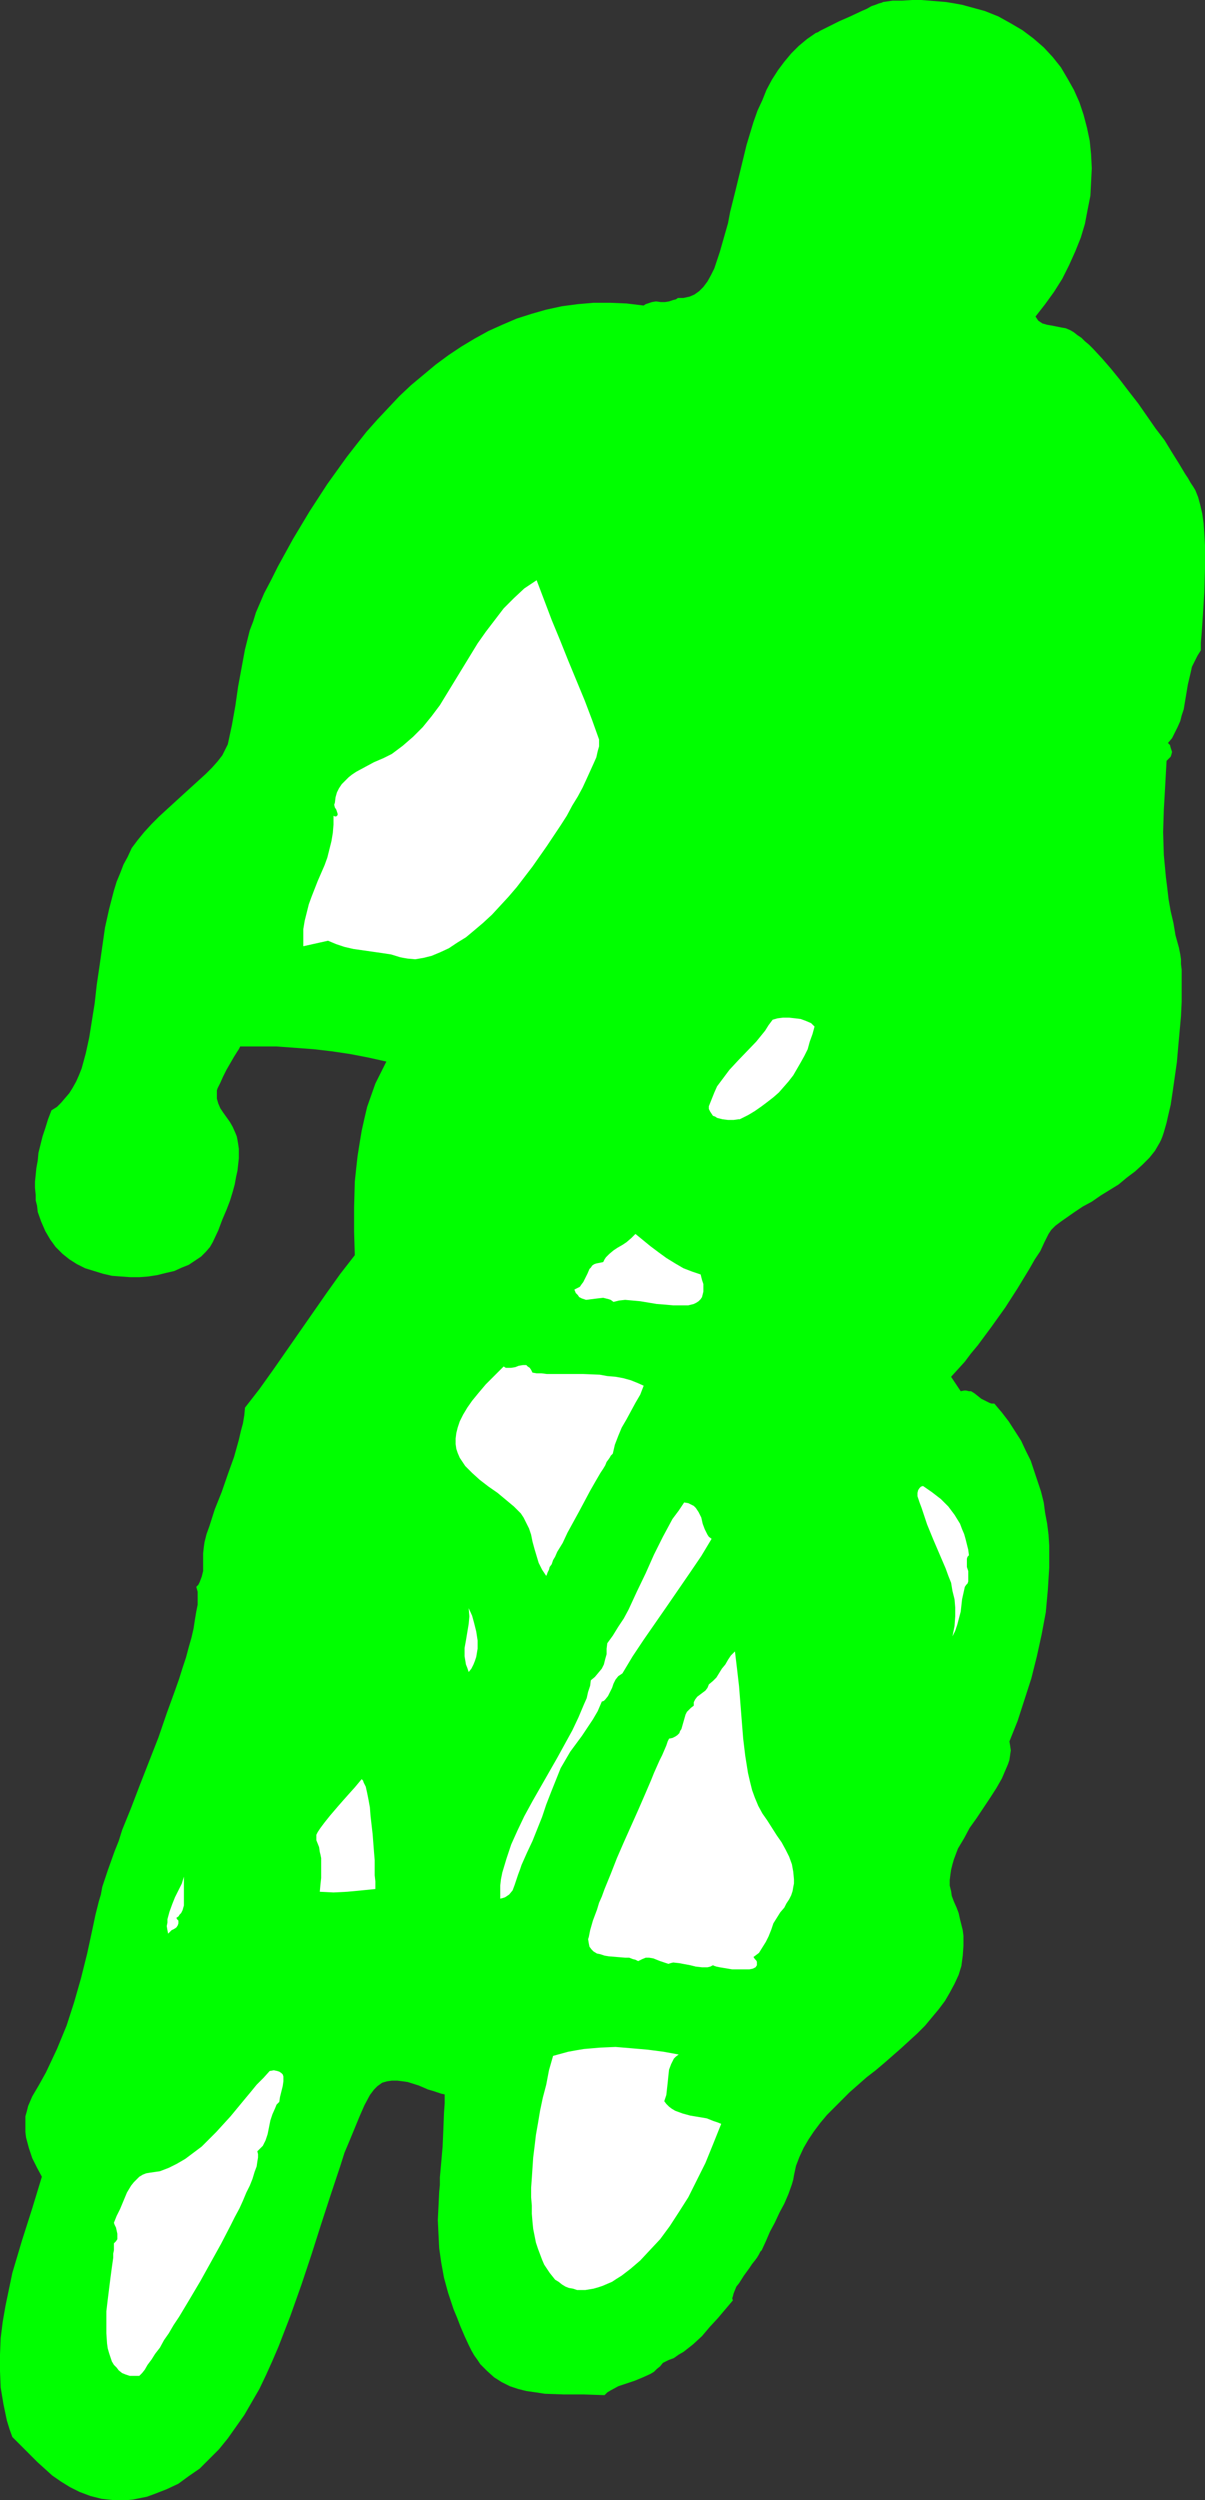 <?xml version="1.0" encoding="UTF-8" standalone="no"?>
<svg
   version="1.0"
   width="75.067mm"
   height="155.668mm"
   id="svg13"
   sodipodi:docname="Cycling 2.wmf"
   xmlns:inkscape="http://www.inkscape.org/namespaces/inkscape"
   xmlns:sodipodi="http://sodipodi.sourceforge.net/DTD/sodipodi-0.dtd"
   xmlns="http://www.w3.org/2000/svg"
   xmlns:svg="http://www.w3.org/2000/svg">
  <rect width="100%" height="100%" fill="#333333" stroke="none"/>
  <sodipodi:namedview
     id="namedview13"
     pagecolor="#ffffff"
     bordercolor="#000000"
     borderopacity="0.25"
     inkscape:showpageshadow="2"
     inkscape:pageopacity="0.0"
     inkscape:pagecheckerboard="0"
     inkscape:deskcolor="#d1d1d1"
     inkscape:document-units="mm" />
  <defs
     id="defs1">
    <pattern
       id="WMFhbasepattern"
       patternUnits="userSpaceOnUse"
       width="6"
       height="6"
       x="0"
       y="0" />
  </defs>
  <path
     style="fill:#00ff00;fill-opacity:1;fill-rule:evenodd;stroke:none"
     d="m 243.811,74.494 0.323,0.485 0.323,0.485 0.969,0.646 1.131,0.323 0.969,0.162 2.424,0.485 0.969,0.162 1.131,0.485 0.808,0.485 0.808,0.646 0.969,0.646 0.808,0.808 0.969,0.808 0.969,0.97 2.1,2.262 2.1,2.424 2.1,2.585 2.1,2.747 2.262,2.909 4.039,5.817 2.1,2.747 1.777,2.909 1.616,2.585 1.454,2.424 0.646,0.97 0.646,1.131 0.646,0.97 0.485,0.808 0.323,0.808 0.323,0.808 0.485,1.778 0.485,2.101 0.323,2.262 0.162,2.424 0.162,2.747 v 2.585 2.909 l -0.162,5.494 -0.162,2.747 -0.162,2.585 -0.162,2.424 -0.162,2.262 -0.162,1.939 v 0.97 0.808 l -0.808,1.293 -0.646,1.293 -0.646,1.293 -0.323,1.454 -0.646,2.747 -0.969,5.817 -0.485,1.454 -0.323,1.293 -0.646,1.454 -0.646,1.293 -0.646,1.293 -0.969,1.131 0.485,0.485 0.162,0.646 0.162,0.485 0.162,0.485 -0.162,0.646 -0.162,0.485 -0.485,0.485 -0.485,0.485 -0.162,2.909 -0.162,2.909 -0.162,2.909 -0.162,2.747 -0.162,5.332 0.162,5.333 0.485,5.171 0.323,2.585 0.323,2.747 0.485,2.747 0.646,2.747 0.485,2.909 0.808,2.909 0.162,0.808 0.162,0.808 0.162,1.131 v 1.131 l 0.162,1.293 v 1.293 2.909 3.393 l -0.162,3.393 -0.323,3.555 -0.323,3.555 -0.323,3.717 -0.485,3.393 -0.485,3.393 -0.485,3.232 -0.646,2.747 -0.323,1.454 -0.323,1.131 -0.323,1.131 -0.323,0.97 -0.323,0.808 -0.323,0.646 -1.131,1.939 -1.293,1.616 -1.616,1.616 -1.777,1.616 -1.939,1.454 -1.939,1.616 -4.201,2.585 -2.1,1.454 -2.1,1.131 -1.939,1.293 -1.616,1.131 -1.616,1.131 -1.293,0.97 -0.969,0.97 -0.323,0.485 -0.323,0.485 -0.969,1.939 -0.969,2.101 -1.293,1.939 -1.293,2.262 -2.747,4.525 -2.908,4.525 -3.231,4.525 -3.231,4.363 -1.616,1.939 -1.454,1.939 -1.616,1.778 -1.616,1.778 2.262,3.393 0.808,-0.162 h 0.485 l 0.646,0.162 h 0.485 l 0.808,0.485 0.808,0.646 0.808,0.646 0.969,0.485 0.969,0.485 0.485,0.162 h 0.646 l 1.777,2.101 1.616,2.101 1.454,2.262 1.454,2.262 1.131,2.424 1.131,2.262 0.808,2.424 0.808,2.424 0.808,2.424 0.646,2.585 0.323,2.424 0.485,2.585 0.323,2.585 0.162,2.585 v 2.585 2.585 l -0.323,5.171 -0.485,5.332 -0.969,5.171 -1.131,5.171 -1.293,5.171 -1.616,5.009 -1.616,5.009 -1.939,4.848 0.162,0.97 0.162,1.131 -0.162,1.131 -0.162,1.131 -0.323,0.97 -0.485,1.131 -0.969,2.262 -1.293,2.262 -1.454,2.262 -3.231,4.848 -1.616,2.262 -1.293,2.424 -1.454,2.424 -0.969,2.585 -0.323,1.131 -0.323,1.293 -0.162,1.131 -0.162,1.293 v 1.293 l 0.323,1.293 0.162,1.131 0.485,1.293 0.646,1.454 0.485,1.293 0.323,1.454 0.323,1.293 0.323,1.293 0.162,1.293 v 2.424 l -0.162,2.262 -0.323,2.424 -0.646,2.101 -0.969,2.101 -1.131,2.101 -1.131,1.939 -1.454,1.939 -1.616,1.939 -1.616,1.939 -1.777,1.778 -3.878,3.555 -3.878,3.393 -2.1,1.778 -2.1,1.616 -4.039,3.555 -1.777,1.778 -1.777,1.778 -1.777,1.778 -1.616,1.939 -1.454,1.939 -1.293,1.939 -1.131,1.939 -0.969,2.101 -0.808,2.101 -0.485,2.262 -0.162,0.97 -0.323,1.131 -0.808,2.262 -0.969,2.262 -1.131,2.101 -1.131,2.424 -1.131,2.101 -0.969,2.262 -0.969,2.101 -0.323,0.323 -0.323,0.646 -0.485,0.808 -0.485,0.646 -0.646,0.808 -0.646,0.97 -1.293,1.778 -1.131,1.778 -0.646,0.808 -0.323,0.808 -0.323,0.808 -0.162,0.646 -0.162,0.485 0.162,0.485 -3.555,4.201 -1.939,2.101 -1.777,2.101 -2.1,1.939 -2.262,1.778 -1.131,0.646 -1.131,0.808 -1.293,0.485 -1.293,0.646 -0.646,0.808 -0.808,0.646 -0.646,0.646 -0.808,0.485 -1.777,0.808 -1.939,0.808 -1.939,0.646 -1.939,0.646 -1.777,0.97 -0.808,0.485 -0.646,0.646 -4.847,-0.162 h -4.686 l -4.524,-0.162 -2.1,-0.323 -2.262,-0.323 -1.939,-0.485 -1.939,-0.646 -1.939,-0.97 -1.777,-1.131 -1.616,-1.454 -0.808,-0.808 -0.808,-0.808 -0.646,-0.97 -0.808,-1.131 -0.646,-1.131 -0.646,-1.293 -0.969,-2.101 -0.969,-2.262 -0.808,-2.101 -0.808,-1.939 -0.646,-1.939 -0.646,-1.939 -0.485,-1.778 -0.485,-1.778 -0.646,-3.555 -0.485,-3.393 -0.162,-3.232 -0.162,-3.393 0.162,-3.232 0.162,-3.393 0.162,-1.616 v -1.778 l 0.323,-3.555 0.323,-3.717 0.162,-3.717 0.162,-4.201 0.162,-2.262 v -2.101 l -0.808,-0.162 -0.969,-0.323 -0.969,-0.323 -1.131,-0.323 -2.262,-0.97 -2.585,-0.808 -1.131,-0.162 -1.293,-0.162 h -1.293 l -1.131,0.162 -1.131,0.323 -1.131,0.808 -0.808,0.808 -0.485,0.646 -0.485,0.646 -1.293,2.424 -1.131,2.585 -1.131,2.747 -1.131,2.747 -1.293,3.07 -0.969,3.07 -1.131,3.393 -1.131,3.393 -2.262,6.948 -2.262,7.11 -2.424,7.272 -2.585,7.272 -2.747,7.11 -1.454,3.393 -1.454,3.232 -1.616,3.393 -1.777,3.07 -1.777,3.07 -1.939,2.747 -1.939,2.747 -2.1,2.585 -2.262,2.262 -2.262,2.262 -2.585,1.778 -2.424,1.778 -2.747,1.293 -2.908,1.131 -1.777,0.646 -1.616,0.323 -1.616,0.323 -1.616,0.162 h -1.454 -1.454 l -1.454,-0.162 -1.454,-0.162 -1.293,-0.323 -1.293,-0.323 -2.585,-0.97 -2.262,-1.131 -2.1,-1.293 -2.1,-1.454 -1.777,-1.616 -1.616,-1.454 -1.454,-1.454 -1.454,-1.454 -1.131,-1.131 -1.131,-1.131 -0.808,-0.808 -0.646,-1.778 L 1.616,569.609 0.808,565.731 0.162,561.852 0,557.974 v -3.878 l 0.162,-3.878 0.485,-3.878 0.646,-3.717 0.808,-3.878 0.808,-3.878 2.262,-7.595 2.424,-7.595 2.262,-7.433 -1.131,-2.101 -1.131,-2.262 -0.808,-2.424 -0.646,-2.424 -0.162,-1.293 v -1.131 -1.293 -1.293 l 0.323,-1.131 0.323,-1.293 0.485,-1.131 0.485,-1.131 1.616,-2.747 1.616,-2.909 1.293,-2.747 1.293,-2.747 1.131,-2.747 1.131,-2.747 1.777,-5.494 1.616,-5.656 1.454,-5.817 1.293,-5.979 0.646,-3.07 0.808,-3.232 0.485,-1.616 0.323,-1.778 0.646,-1.939 0.646,-1.939 0.808,-2.262 0.808,-2.262 0.969,-2.424 0.808,-2.585 2.1,-5.171 2.1,-5.494 4.362,-11.15 1.939,-5.656 1.939,-5.333 0.969,-2.747 0.808,-2.585 0.808,-2.424 0.646,-2.424 0.646,-2.262 0.485,-2.101 0.323,-2.101 0.323,-1.939 0.323,-1.616 v -1.616 -1.454 l -0.323,-1.131 0.485,-0.485 0.323,-0.646 0.485,-1.293 0.323,-1.293 v -1.454 -2.747 l 0.162,-1.454 0.162,-1.131 0.485,-1.939 0.646,-1.778 1.293,-4.04 1.616,-4.04 1.454,-4.201 1.454,-4.04 1.131,-4.04 0.485,-2.101 0.485,-1.778 0.323,-1.939 0.162,-1.778 3.393,-4.363 3.231,-4.525 12.603,-18.098 3.231,-4.525 3.393,-4.363 -0.162,-5.494 v -5.817 l 0.162,-5.979 0.323,-3.07 0.323,-2.909 0.485,-3.07 0.485,-2.909 0.646,-2.909 0.646,-2.747 0.969,-2.747 0.969,-2.747 1.293,-2.585 1.293,-2.585 -4.362,-0.97 -4.201,-0.808 -4.362,-0.646 -4.201,-0.485 -4.362,-0.323 -4.362,-0.323 h -4.362 -4.201 l -0.323,0.646 -0.323,0.485 -0.808,1.293 -1.777,3.07 -0.808,1.616 -0.646,1.454 -0.646,1.293 -0.162,0.485 v 0.485 1.454 l 0.323,1.131 0.485,1.131 0.646,0.97 0.808,1.131 0.808,1.131 0.646,1.131 0.646,1.454 0.323,0.808 0.162,0.808 0.162,0.97 0.162,1.131 v 0.97 1.293 l -0.162,1.454 -0.162,1.454 -0.323,1.454 -0.323,1.778 -0.485,1.778 -0.646,2.101 -0.808,2.101 -0.969,2.262 -0.969,2.585 -1.293,2.747 -0.646,1.131 -0.969,1.131 -1.131,1.131 -1.454,0.97 -1.454,0.97 -1.616,0.646 -1.777,0.808 -2.1,0.485 -1.939,0.485 -2.1,0.323 -2.1,0.162 h -2.1 l -2.262,-0.162 -2.1,-0.162 -2.1,-0.485 -2.1,-0.646 -2.1,-0.646 -1.939,-0.97 -1.777,-1.131 -1.616,-1.293 -1.616,-1.616 -1.293,-1.778 -1.131,-1.939 L 9.694,287.471 8.886,285.208 8.725,283.754 8.402,282.461 v -1.293 l -0.162,-1.616 v -1.454 l 0.162,-1.616 0.162,-1.616 0.323,-1.778 0.162,-1.778 0.485,-1.939 0.485,-1.939 0.646,-1.939 0.646,-2.101 0.808,-2.101 1.293,-0.808 0.969,-0.97 0.969,-1.131 0.969,-1.131 0.808,-1.293 0.808,-1.454 0.646,-1.454 0.646,-1.616 0.485,-1.778 0.485,-1.778 0.808,-3.717 0.646,-4.04 0.646,-4.04 0.485,-4.363 0.646,-4.363 0.646,-4.525 0.646,-4.525 0.969,-4.363 1.131,-4.363 0.646,-2.101 0.808,-1.939 0.808,-2.101 0.969,-1.778 0.969,-2.101 1.454,-1.939 1.454,-1.778 1.777,-1.939 1.777,-1.778 1.939,-1.778 3.716,-3.393 1.777,-1.616 1.777,-1.616 1.777,-1.616 1.454,-1.454 1.293,-1.454 1.131,-1.454 0.646,-1.293 0.323,-0.646 0.323,-0.646 0.969,-4.525 0.808,-4.525 0.646,-4.525 0.808,-4.363 0.808,-4.363 1.131,-4.525 0.808,-2.101 0.646,-2.101 0.969,-2.262 0.969,-2.262 1.616,-3.07 1.616,-3.232 3.555,-6.464 3.878,-6.464 2.1,-3.232 2.1,-3.232 4.524,-6.302 2.262,-2.909 2.424,-3.07 2.585,-2.909 2.585,-2.747 2.585,-2.747 2.747,-2.585 2.908,-2.424 2.908,-2.424 3.07,-2.262 2.908,-1.939 3.231,-1.939 3.231,-1.778 3.231,-1.454 3.393,-1.454 3.555,-1.131 3.393,-0.97 3.716,-0.808 3.716,-0.485 3.716,-0.323 h 3.878 l 3.878,0.162 4.039,0.485 0.485,-0.323 0.485,-0.162 0.969,-0.323 0.969,-0.162 1.131,0.162 h 0.969 l 0.969,-0.162 0.969,-0.323 0.646,-0.162 0.485,-0.323 h 0.646 0.646 l 1.454,-0.323 1.131,-0.485 1.131,-0.808 0.969,-0.97 0.969,-1.293 0.808,-1.454 0.808,-1.616 0.646,-1.939 0.646,-1.939 0.646,-2.262 0.646,-2.262 0.646,-2.262 0.485,-2.585 1.293,-5.171 1.293,-5.333 1.293,-5.333 1.616,-5.333 0.969,-2.747 1.131,-2.424 0.969,-2.424 1.293,-2.424 1.454,-2.262 1.454,-1.939 1.616,-1.939 1.777,-1.778 1.939,-1.616 2.1,-1.454 0.485,-0.162 0.485,-0.323 0.969,-0.485 0.969,-0.485 1.293,-0.646 1.293,-0.646 2.585,-1.131 2.747,-1.293 1.131,-0.485 1.131,-0.646 0.969,-0.323 0.808,-0.323 0.646,-0.162 0.323,-0.162 2.262,-0.323 h 2.262 L 214.729,0 h 2.1 l 2.1,0.162 1.939,0.162 1.939,0.162 1.939,0.323 1.777,0.323 1.777,0.485 3.555,0.97 3.231,1.293 2.908,1.616 2.747,1.616 2.585,1.939 2.424,2.101 2.1,2.262 1.939,2.424 1.616,2.747 1.454,2.585 1.293,2.909 0.969,2.909 0.808,3.07 0.646,3.07 0.323,3.232 0.162,3.232 -0.162,3.232 -0.162,3.232 -0.646,3.232 -0.646,3.393 -0.969,3.232 -1.293,3.232 -1.454,3.232 -1.616,3.232 -1.939,3.07 -2.1,2.909 z"
     id="path1" />
  <path
     style="fill:#ffffff;fill-opacity:1;fill-rule:evenodd;stroke:none"
     d="m 77.231,221.38 -5.817,1.293 v -2.101 -1.939 l 0.323,-1.939 0.485,-1.939 0.485,-1.939 0.646,-1.778 1.454,-3.717 1.616,-3.717 0.646,-1.778 0.485,-1.939 0.485,-1.939 0.323,-1.939 0.162,-1.939 v -2.101 l 0.323,0.162 h 0.323 l 0.162,-0.162 0.162,-0.162 v -0.323 l -0.162,-0.485 -0.162,-0.485 -0.323,-0.485 -0.162,-0.646 0.162,-0.485 0.162,-1.293 0.323,-1.131 0.485,-0.97 0.646,-0.97 0.808,-0.808 0.808,-0.808 0.808,-0.646 0.969,-0.646 2.1,-1.131 2.1,-1.131 2.262,-0.97 1.939,-0.97 1.293,-0.97 1.293,-0.97 2.424,-2.101 2.262,-2.262 2.1,-2.585 1.939,-2.585 1.777,-2.909 7.109,-11.635 1.939,-2.747 2.1,-2.747 2.1,-2.747 2.424,-2.424 2.424,-2.262 1.454,-0.97 1.454,-0.97 1.777,4.686 1.777,4.686 1.939,4.686 1.939,4.848 3.878,9.372 1.777,4.686 1.616,4.525 v 0.646 0.97 l -0.323,1.131 -0.323,1.454 -0.646,1.454 -0.808,1.778 -0.808,1.778 -0.969,2.101 -1.131,2.101 -1.293,2.101 -1.293,2.424 -1.454,2.262 -1.616,2.424 -1.616,2.424 -3.393,4.848 -3.716,4.848 -1.939,2.262 -1.939,2.101 -1.939,2.101 -2.1,1.939 -2.1,1.778 -1.939,1.616 -2.1,1.293 -1.939,1.293 -2.1,0.97 -1.939,0.808 -1.939,0.485 -1.939,0.323 -1.777,-0.162 -0.969,-0.162 -0.808,-0.162 -2.1,-0.646 -2.1,-0.323 -2.262,-0.323 -4.524,-0.646 -2.1,-0.485 -1.939,-0.646 z"
     id="path2" />
  <path
     style="fill:#ffffff;fill-opacity:1;fill-rule:evenodd;stroke:none"
     d="m 191.785,241.579 -0.485,1.778 -0.646,1.778 -0.485,1.778 -0.808,1.616 -0.808,1.454 -1.777,3.07 -1.131,1.454 -1.131,1.293 -1.131,1.293 -1.293,1.131 -1.454,1.131 -1.293,0.97 -1.616,1.131 -1.616,0.97 -1.616,0.808 -0.323,0.162 h -0.323 l -1.131,0.162 h -1.293 l -1.293,-0.162 -1.293,-0.323 -0.485,-0.323 -0.485,-0.162 -0.323,-0.485 -0.323,-0.485 -0.323,-0.646 v -0.646 l 0.646,-1.616 0.646,-1.616 0.646,-1.454 0.969,-1.293 0.969,-1.293 0.969,-1.293 2.1,-2.262 4.201,-4.363 2.1,-2.585 0.808,-1.293 0.969,-1.293 1.131,-0.323 1.293,-0.162 h 1.454 l 1.454,0.162 1.293,0.162 1.293,0.485 1.131,0.485 0.323,0.323 z"
     id="path3" />
  <path
     style="fill:#ffffff;fill-opacity:1;fill-rule:evenodd;stroke:none"
     d="m 164.965,299.913 0.323,1.293 0.323,0.97 v 0.97 0.808 l -0.162,0.646 -0.162,0.646 -0.323,0.485 -0.485,0.485 -0.485,0.323 -0.646,0.323 -1.293,0.323 h -1.616 -1.939 l -1.777,-0.162 -2.1,-0.162 -1.939,-0.323 -1.939,-0.323 -1.777,-0.162 -1.777,-0.162 -1.454,0.162 -0.646,0.162 -0.646,0.162 -0.646,-0.485 -0.485,-0.162 -0.646,-0.162 -0.646,-0.162 -1.454,0.162 -1.293,0.162 -1.293,0.162 -0.485,-0.162 -0.485,-0.162 -0.646,-0.323 -0.323,-0.485 -0.485,-0.485 -0.323,-0.808 0.646,-0.323 0.646,-0.323 0.323,-0.485 0.485,-0.646 0.485,-0.97 0.485,-0.97 0.485,-1.131 0.323,-0.323 0.323,-0.485 0.485,-0.323 0.485,-0.162 0.808,-0.162 0.808,-0.162 0.323,-0.646 0.323,-0.485 0.808,-0.808 0.969,-0.808 0.969,-0.646 1.131,-0.646 0.969,-0.646 1.131,-0.97 0.969,-0.97 1.777,1.454 1.777,1.454 1.939,1.454 1.777,1.293 2.1,1.293 1.939,1.131 2.1,0.808 z"
     id="path4" />
  <path
     style="fill:#ffffff;fill-opacity:1;fill-rule:evenodd;stroke:none"
     d="m 151.554,326.091 -0.808,2.101 -1.131,1.939 -2.1,3.878 -1.131,1.939 -0.808,1.939 -0.808,2.101 -0.485,2.101 -0.162,0.162 -0.323,0.323 -0.162,0.323 -0.323,0.485 -0.485,0.646 -0.323,0.808 -0.485,0.808 -0.646,0.97 -1.131,1.939 -1.293,2.262 -1.293,2.424 -1.293,2.424 -2.747,5.009 -1.131,2.424 -1.293,2.101 -0.485,1.131 -0.485,0.808 -0.323,0.97 -0.485,0.646 -0.162,0.646 -0.323,0.646 -0.162,0.485 -0.162,0.323 -0.969,-1.454 -0.808,-1.616 -0.485,-1.616 -0.485,-1.616 -0.485,-1.778 -0.323,-1.616 -0.485,-1.454 -0.808,-1.616 -0.485,-0.97 -0.646,-0.97 -0.808,-0.808 -0.808,-0.808 -1.939,-1.616 -1.939,-1.616 -2.1,-1.454 -2.1,-1.616 -1.777,-1.616 -0.808,-0.808 -0.808,-0.808 -0.646,-0.97 -0.646,-0.97 -0.485,-1.131 -0.323,-0.97 -0.162,-1.131 v -1.293 l 0.162,-1.293 0.323,-1.293 0.485,-1.454 0.808,-1.616 0.969,-1.616 1.131,-1.616 1.454,-1.778 1.777,-2.101 1.939,-1.939 2.262,-2.262 0.485,0.323 h 0.485 0.808 l 0.969,-0.162 0.808,-0.323 0.969,-0.162 h 0.323 0.485 l 0.323,0.323 0.485,0.323 0.323,0.485 0.323,0.646 0.969,0.162 h 1.131 l 1.293,0.162 h 1.616 3.231 3.716 l 3.878,0.162 1.777,0.323 1.939,0.162 1.777,0.323 1.777,0.485 1.616,0.646 z"
     id="path5" />
  <path
     style="fill:#ffffff;fill-opacity:1;fill-rule:evenodd;stroke:none"
     d="m 228.139,366.004 -0.323,0.323 -0.162,0.485 v 0.97 0.97 l 0.323,0.97 v 0.97 0.97 0.485 l -0.162,0.485 -0.323,0.323 -0.323,0.485 -0.646,2.909 -0.323,2.909 -0.808,3.07 -0.485,1.454 -0.646,1.293 0.485,-2.424 0.162,-2.262 v -2.101 l -0.162,-1.939 -0.485,-1.939 -0.323,-1.939 -0.646,-1.616 -0.646,-1.778 -1.454,-3.393 -1.454,-3.393 -1.454,-3.555 -0.646,-1.939 -0.646,-1.939 -0.485,-1.293 -0.485,-1.454 v -0.808 l 0.162,-0.646 0.323,-0.485 0.323,-0.323 0.485,-0.162 2.1,1.454 2.1,1.616 1.777,1.778 1.454,1.939 1.293,2.101 0.485,1.293 0.485,1.131 0.323,1.131 0.323,1.293 0.323,1.293 z"
     id="path6" />
  <path
     style="fill:#ffffff;fill-opacity:1;fill-rule:evenodd;stroke:none"
     d="m 167.55,362.126 -2.424,4.04 -2.747,4.04 -5.332,7.756 -5.493,7.918 -2.585,3.878 -2.424,4.04 -0.485,0.323 -0.485,0.323 -0.646,0.808 -0.485,0.97 -0.323,0.97 -0.485,0.97 -0.485,0.97 -0.646,0.808 -0.323,0.323 -0.485,0.162 -0.969,2.262 -1.131,1.939 -1.293,1.939 -1.293,1.939 -2.747,3.717 -1.131,1.939 -1.131,1.939 -2.262,5.656 -1.131,2.909 -0.969,2.909 -2.262,5.656 -1.293,2.747 -1.293,2.909 -0.323,0.97 -0.485,1.293 -0.808,2.424 -0.485,1.293 -0.808,0.97 -0.485,0.323 -0.485,0.323 -0.485,0.162 -0.646,0.162 v -1.454 -1.616 l 0.162,-1.454 0.323,-1.616 0.485,-1.616 0.485,-1.616 1.131,-3.393 1.454,-3.232 1.616,-3.393 1.939,-3.555 1.939,-3.393 1.939,-3.393 1.939,-3.393 1.777,-3.232 1.777,-3.232 1.454,-3.07 1.293,-3.07 0.646,-1.454 0.323,-1.454 0.485,-1.454 0.162,-1.293 0.969,-0.808 0.808,-0.97 0.808,-0.97 0.485,-0.97 0.323,-1.293 0.323,-1.131 v -1.293 l 0.162,-1.293 1.293,-1.778 1.293,-2.101 1.293,-1.939 1.131,-2.101 1.939,-4.201 2.1,-4.363 1.939,-4.363 2.1,-4.201 1.131,-2.101 1.131,-2.101 1.454,-1.939 1.293,-1.939 0.969,0.162 0.646,0.323 0.646,0.323 0.485,0.485 0.323,0.485 0.323,0.485 0.646,1.293 0.323,1.454 0.485,1.293 0.646,1.293 0.323,0.485 z"
     id="path7" />
  <path
     style="fill:#ffffff;fill-opacity:1;fill-rule:evenodd;stroke:none"
     d="m 110.353,393.474 -0.323,-0.97 -0.323,-0.808 -0.162,-0.97 -0.162,-0.97 v -1.939 l 0.323,-1.778 0.646,-3.878 0.162,-1.778 -0.162,-1.939 0.808,1.778 0.485,1.778 0.485,1.939 0.323,2.101 v 1.939 l -0.162,0.97 -0.162,0.97 -0.323,0.97 -0.323,0.808 -0.485,0.97 z"
     id="path8" />
  <path
     style="fill:#ffffff;fill-opacity:1;fill-rule:evenodd;stroke:none"
     d="m 177.406,460.535 0.323,0.485 0.323,0.323 0.162,0.323 v 0.323 0.323 0.162 l -0.323,0.485 -0.646,0.323 -0.808,0.162 h -0.808 -0.969 -2.262 l -1.939,-0.323 -0.969,-0.162 -0.808,-0.162 -0.485,-0.162 -0.323,-0.162 -0.646,0.323 -0.646,0.162 h -1.293 l -1.454,-0.162 -1.293,-0.323 -2.585,-0.485 -1.454,-0.162 -0.646,0.162 -0.485,0.162 -1.939,-0.646 -1.616,-0.646 -0.969,-0.162 h -0.808 l -0.808,0.323 -0.969,0.485 -0.646,-0.323 -0.646,-0.162 -0.808,-0.323 h -0.969 l -1.939,-0.162 -1.939,-0.162 -0.969,-0.162 -0.969,-0.323 -0.808,-0.162 -0.808,-0.485 -0.485,-0.485 -0.485,-0.646 -0.162,-0.808 -0.162,-0.97 0.162,-0.485 0.162,-0.808 0.162,-0.808 0.323,-1.131 0.323,-1.131 0.485,-1.293 0.485,-1.293 0.485,-1.616 0.646,-1.454 0.646,-1.778 1.454,-3.555 1.454,-3.717 1.616,-3.717 3.393,-7.595 1.616,-3.717 1.454,-3.393 0.646,-1.616 0.646,-1.454 0.646,-1.454 0.646,-1.293 0.485,-1.131 0.485,-1.131 0.323,-0.97 0.323,-0.646 0.808,-0.162 0.646,-0.323 0.485,-0.323 0.485,-0.485 0.162,-0.485 0.323,-0.485 0.323,-1.131 0.323,-1.131 0.323,-1.131 0.323,-0.646 0.485,-0.485 0.485,-0.485 0.646,-0.485 v -0.323 -0.485 l 0.323,-0.646 0.485,-0.646 0.646,-0.485 1.293,-0.97 0.485,-0.646 0.323,-0.808 0.969,-0.808 0.808,-0.808 1.293,-2.101 0.808,-0.97 0.646,-1.131 0.646,-0.97 0.969,-0.97 0.485,4.04 0.485,4.201 0.646,8.241 0.323,4.04 0.485,4.04 0.646,4.04 0.485,2.101 0.485,1.939 0.646,1.778 0.808,1.939 0.969,1.778 1.131,1.616 2.262,3.555 1.131,1.616 0.969,1.778 0.808,1.616 0.646,1.778 0.323,1.778 0.162,1.778 v 0.97 l -0.162,0.808 -0.162,0.97 -0.323,0.97 -0.485,0.97 -0.646,0.97 -0.485,0.97 -0.969,1.131 -0.808,1.293 -0.808,1.293 -0.485,1.454 -0.323,0.808 -0.323,0.808 -0.646,1.293 -0.808,1.293 -0.808,1.293 -0.646,0.485 z"
     id="path9" />
  <path
     style="fill:#ffffff;fill-opacity:1;fill-rule:evenodd;stroke:none"
     d="m 88.38,444.537 -3.231,0.323 -3.393,0.323 -3.231,0.162 -3.231,-0.162 0.162,-1.778 0.162,-1.454 v -1.293 -2.262 -1.131 l -0.162,-0.808 -0.162,-0.646 -0.162,-1.131 -0.323,-0.808 -0.323,-0.808 v -0.646 -0.646 l 0.323,-0.646 0.323,-0.485 0.323,-0.485 0.485,-0.646 0.485,-0.646 0.646,-0.808 0.646,-0.808 0.969,-1.131 0.969,-1.131 1.131,-1.293 1.293,-1.454 1.454,-1.616 1.616,-1.939 0.323,0.323 0.162,0.485 0.485,0.97 0.323,1.454 0.323,1.616 0.323,1.778 0.162,2.101 0.485,4.201 0.323,4.201 0.162,1.939 v 1.939 1.616 l 0.162,1.454 z"
     id="path10" />
  <path
     style="fill:#ffffff;fill-opacity:1;fill-rule:evenodd;stroke:none"
     d="m 41.524,451.324 0.162,0.323 0.323,0.323 v 0.323 0.323 l -0.162,0.485 -0.323,0.485 -0.485,0.323 -0.646,0.323 -0.485,0.485 -0.323,0.323 -0.162,-0.808 -0.162,-0.97 0.162,-0.808 v -0.808 l 0.485,-1.778 0.646,-1.778 0.646,-1.616 0.808,-1.616 0.808,-1.616 0.485,-1.616 v 1.454 1.454 2.585 1.293 l -0.323,1.131 -0.323,0.646 -0.323,0.323 -0.323,0.485 z"
     id="path11" />
  <path
     style="fill:#ffffff;fill-opacity:1;fill-rule:evenodd;stroke:none"
     d="m 159.794,483.481 -0.646,0.485 -0.485,0.485 -0.323,0.646 -0.323,0.646 -0.485,1.293 -0.162,1.454 -0.162,1.616 -0.162,1.454 -0.162,1.454 -0.485,1.454 0.485,0.646 0.646,0.646 0.646,0.485 0.808,0.485 1.777,0.646 1.777,0.485 1.939,0.323 1.939,0.323 1.616,0.646 0.969,0.323 0.808,0.323 -1.939,4.848 -1.777,4.363 -2.1,4.201 -1.939,3.878 -2.262,3.555 -2.1,3.232 -2.262,3.07 -2.424,2.585 -2.262,2.424 -2.262,1.939 -2.1,1.616 -1.293,0.808 -0.969,0.646 -1.131,0.485 -1.131,0.485 -0.969,0.323 -1.131,0.323 -0.969,0.162 -0.969,0.162 h -1.131 -0.808 l -0.969,-0.323 -0.969,-0.162 -0.808,-0.323 -0.808,-0.485 -0.808,-0.646 -0.808,-0.485 -0.646,-0.808 -0.646,-0.808 -0.646,-0.97 -0.646,-0.97 -0.485,-1.131 -0.485,-1.293 -0.485,-1.293 -0.485,-1.454 -0.323,-1.616 -0.323,-1.616 -0.162,-1.616 -0.162,-1.939 v -1.939 l -0.162,-1.939 v -2.262 l 0.162,-2.262 0.162,-2.424 0.162,-2.424 0.323,-2.585 0.323,-2.747 0.485,-2.747 0.485,-2.909 0.646,-3.07 0.808,-3.07 0.646,-3.393 0.969,-3.393 1.777,-0.485 1.777,-0.485 1.777,-0.323 1.939,-0.323 3.716,-0.323 3.716,-0.162 3.878,0.323 3.716,0.323 3.716,0.485 z"
     id="path12" />
  <path
     style="fill:#ffffff;fill-opacity:1;fill-rule:evenodd;stroke:none"
     d="m 65.76,494.63 -0.646,0.646 -0.323,0.808 -0.646,1.454 -0.485,1.454 -0.323,1.616 -0.323,1.616 -0.485,1.454 -0.323,0.646 -0.323,0.646 -0.646,0.646 -0.646,0.646 0.162,0.646 v 0.808 l -0.162,0.97 -0.162,1.131 -0.485,1.293 -0.485,1.616 -0.646,1.616 -0.808,1.616 -0.808,1.939 -0.808,1.778 -1.131,2.101 -0.969,1.939 -2.262,4.363 -2.424,4.363 -2.424,4.363 -2.585,4.363 -2.424,4.04 -1.293,1.939 -1.131,1.939 -1.131,1.616 -0.969,1.778 -1.131,1.454 -0.808,1.293 -0.969,1.293 -0.646,1.131 -0.646,0.808 -0.646,0.646 h -1.131 -1.131 l -0.969,-0.323 -0.808,-0.323 -0.808,-0.646 -0.485,-0.646 -0.646,-0.646 -0.485,-0.808 -0.323,-0.97 -0.323,-0.97 -0.323,-1.131 -0.162,-1.131 -0.162,-2.424 v -2.424 -2.747 l 0.323,-2.747 0.323,-2.585 0.323,-2.585 0.323,-2.424 0.323,-2.262 v -0.97 l 0.162,-0.808 v -0.808 -0.808 l 0.485,-0.485 0.323,-0.485 v -0.646 -0.646 l -0.323,-1.454 -0.323,-0.646 -0.162,-0.485 0.646,-1.616 0.808,-1.616 0.808,-1.939 0.808,-1.939 0.969,-1.616 0.646,-0.808 0.646,-0.646 0.646,-0.646 0.808,-0.485 0.808,-0.323 0.969,-0.162 2.262,-0.323 2.1,-0.808 1.939,-0.97 1.939,-1.131 1.939,-1.454 1.939,-1.454 1.616,-1.616 1.777,-1.778 3.393,-3.717 3.07,-3.717 1.616,-1.939 1.454,-1.778 1.616,-1.616 1.454,-1.616 0.969,-0.162 0.808,0.162 0.485,0.162 0.485,0.323 0.323,0.323 0.162,0.485 v 0.485 0.646 l -0.162,1.131 -0.323,1.293 -0.323,1.293 z"
     id="path13" />
</svg>
